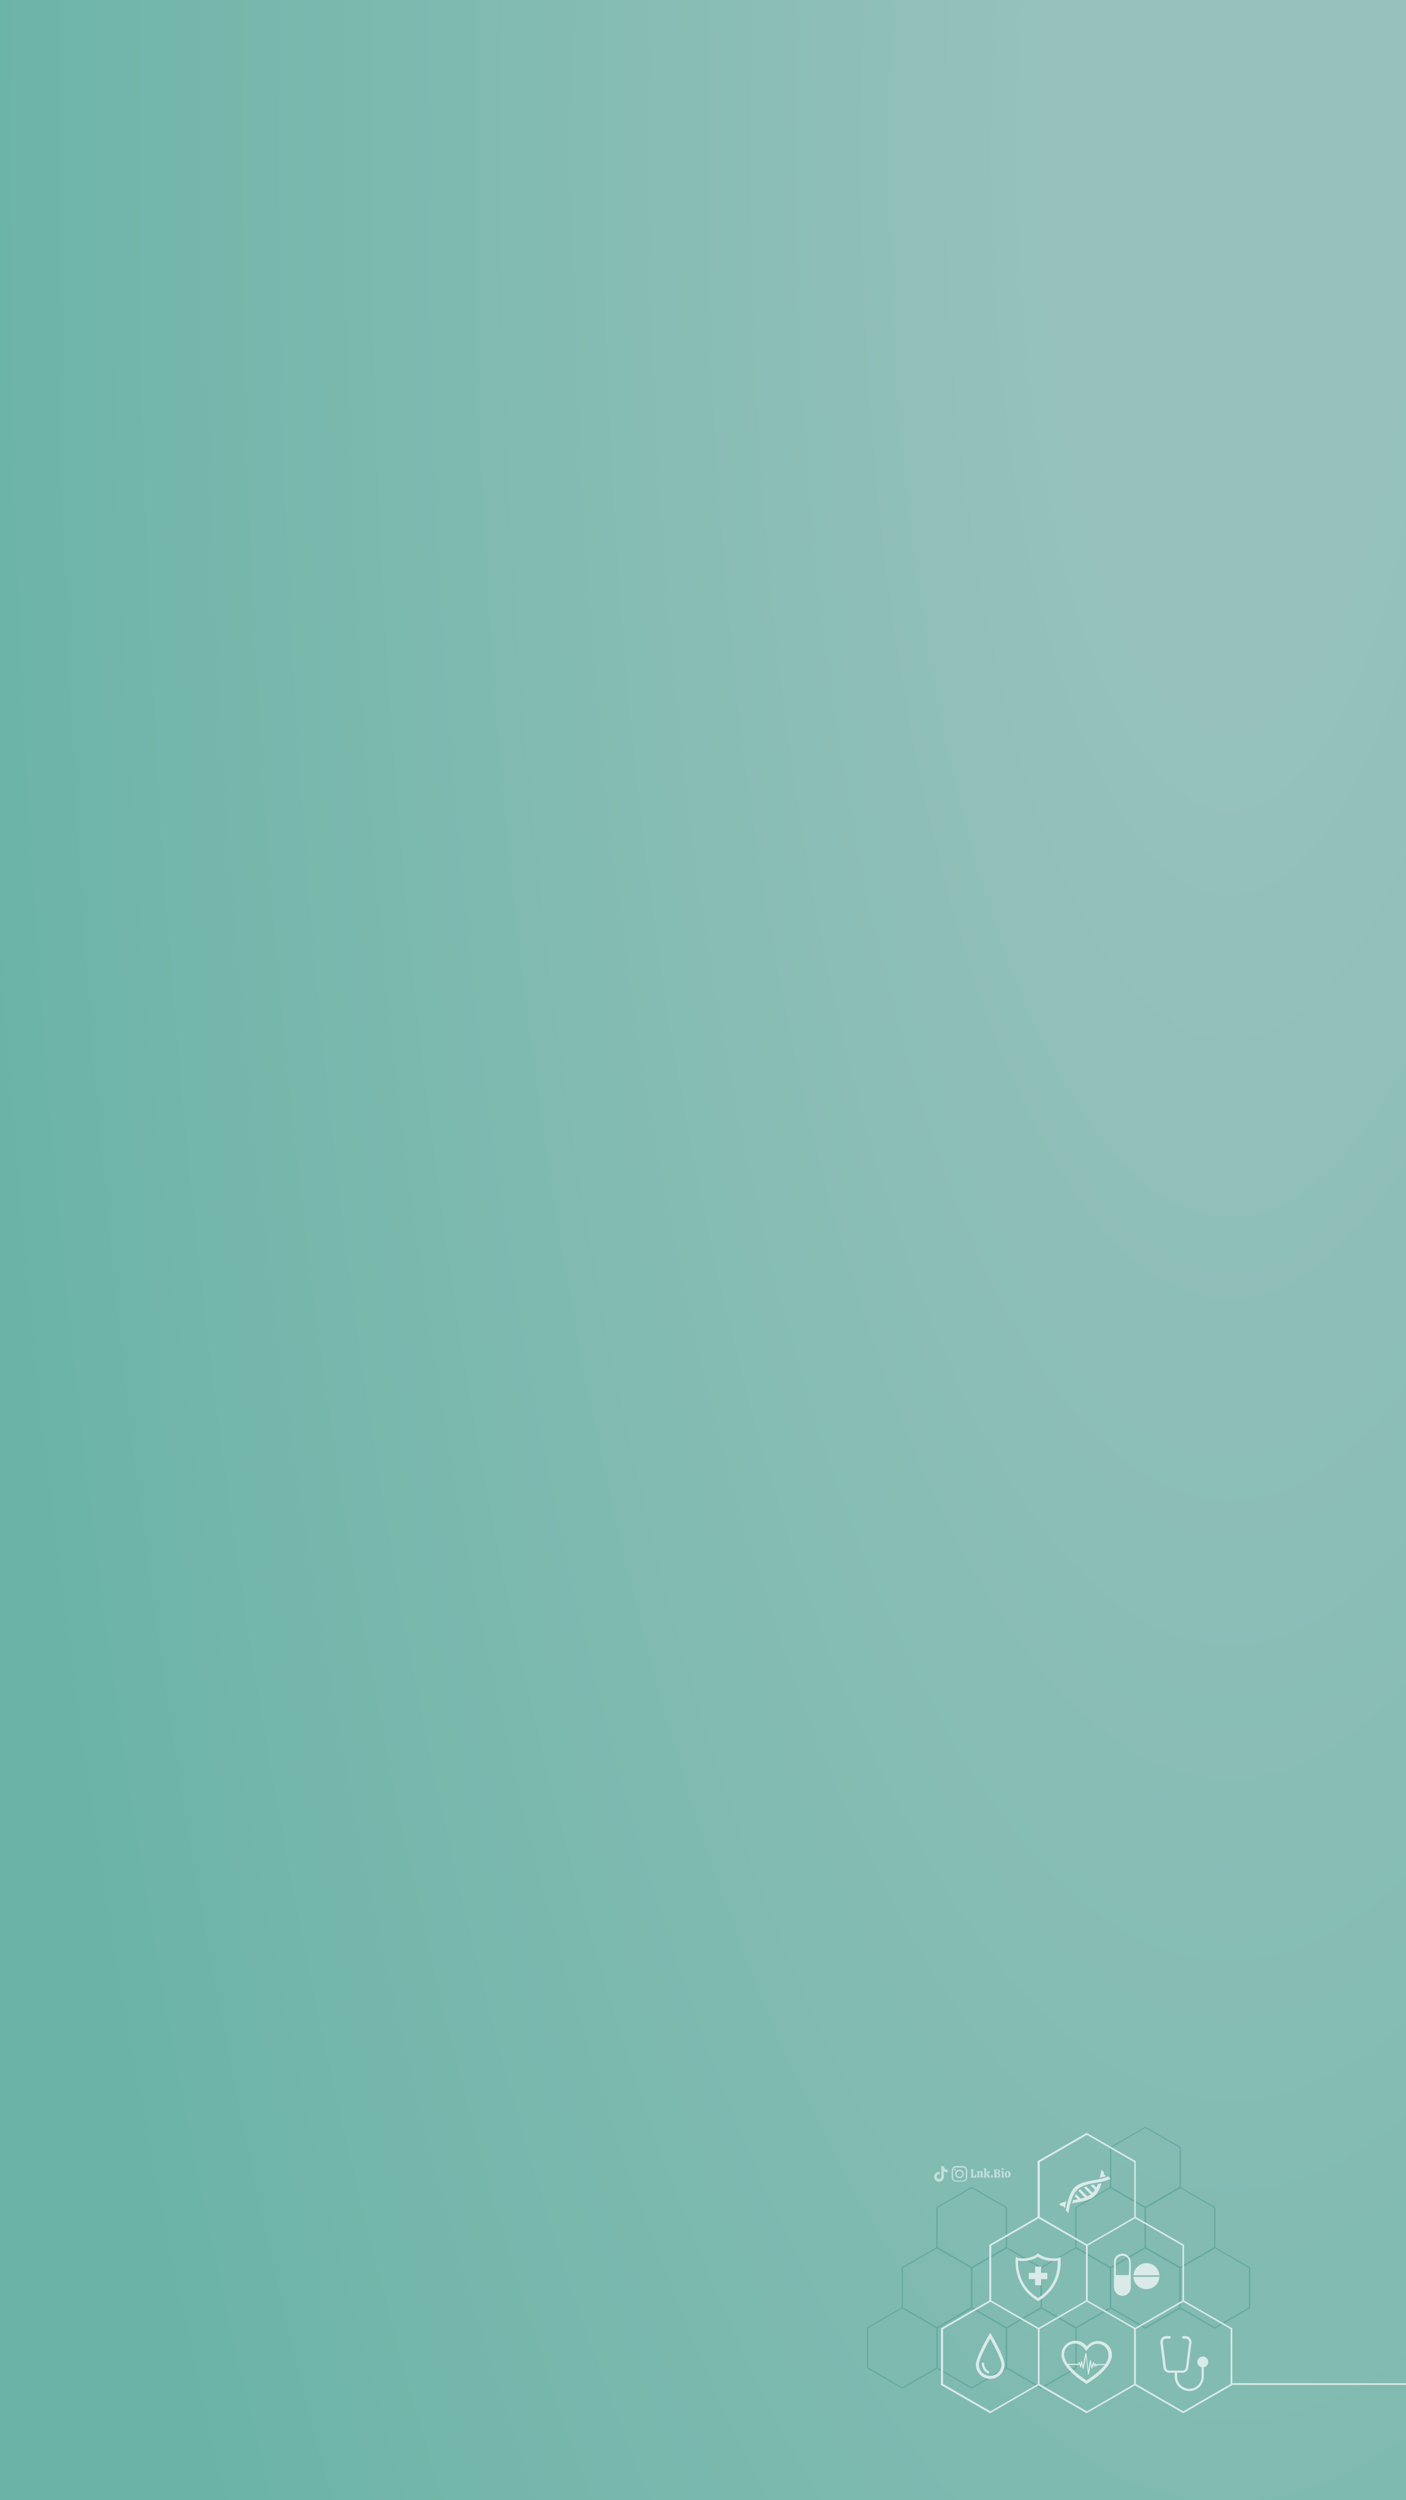 <?xml version="1.0" encoding="utf-8"?>
<!-- Generator: Adobe Illustrator 27.7.0, SVG Export Plug-In . SVG Version: 6.00 Build 0)  -->
<svg version="1.1" id="Layer_2_00000059272341337407163220000011252525322634366623_"
	 xmlns="http://www.w3.org/2000/svg" xmlns:xlink="http://www.w3.org/1999/xlink" x="0px" y="0px" viewBox="0 0 1080 1920"
	 style="enable-background:new 0 0 1080 1920;" xml:space="preserve">
<style type="text/css">
	.st0{clip-path:url(#XMLID_00000063616570268506475760000017536899732399285888_);}
	.st1{fill:#66AA9F;}
	.st2{fill:#DAEAE8;}
	.st3{fill:#C3DEDA;}
</style>
<g>
	<defs>
		<rect id="XMLID_00000120534915597213781050000006022783723322943157_" width="1080" height="1920"/>
	</defs>
	
		<radialGradient id="XMLID_00000102504991221296977000000013941158071144122805_" cx="440.787" cy="17.472" r="460.254" gradientTransform="matrix(2.143 0 0 6.667 0 -6.378174e-02)" gradientUnits="userSpaceOnUse">
		<stop  offset="0.136" style="stop-color:#96C2BB"/>
		<stop  offset="1" style="stop-color:#6BB3A7"/>
	</radialGradient>
	
		<use xlink:href="#XMLID_00000120534915597213781050000006022783723322943157_"  style="overflow:visible;fill:url(#XMLID_00000102504991221296977000000013941158071144122805_);"/>
	<clipPath id="XMLID_00000175306012437757078370000002230366238046093453_">
		<use xlink:href="#XMLID_00000120534915597213781050000006022783723322943157_"  style="overflow:visible;"/>
	</clipPath>
	<g style="clip-path:url(#XMLID_00000175306012437757078370000002230366238046093453_);">
		<g>
			<g>
				<path class="st1" d="M799.8,1771.6l27.2,15.7v31.4l-27.2,15.7l-27.2-15.7v-31.4L799.8,1771.6z M826,1787.8l-26.2-15.2
					l-26.2,15.2v30.2l26.2,15.2L826,1818V1787.8z"/>
			</g>
			<g>
				<path class="st1" d="M746.4,1771.6l27.2,15.7v31.4l-27.2,15.7l-27.2-15.7v-31.4L746.4,1771.6z M772.6,1787.8l-26.2-15.2
					l-26.2,15.2v30.2l26.2,15.2l26.2-15.2V1787.8z"/>
			</g>
			<g>
				<path class="st1" d="M693.1,1771.6l27.2,15.7v31.4l-27.2,15.7l-27.2-15.7v-31.4L693.1,1771.6z M719.3,1787.8l-26.2-15.2
					l-26.2,15.2v30.2l26.2,15.2l26.2-15.2V1787.8z"/>
			</g>
			<g>
				<path class="st1" d="M933.1,1725.5l27.2,15.7v31.4l-27.2,15.7l-27.2-15.7v-31.4L933.1,1725.5z M959.3,1741.7l-26.2-15.2
					l-26.2,15.2v30.2l26.2,15.2l26.2-15.2V1741.7z"/>
			</g>
			<g>
				<path class="st1" d="M879.8,1725.5l27.2,15.7v31.4l-27.2,15.7l-27.2-15.7v-31.4L879.8,1725.5z M906,1741.7l-26.2-15.2
					l-26.2,15.2v30.2l26.2,15.2l26.2-15.2V1741.7z"/>
			</g>
			<g>
				<path class="st1" d="M826.4,1725.5l27.2,15.7v31.4l-27.2,15.7l-27.2-15.7v-31.4L826.4,1725.5z M852.6,1741.7l-26.2-15.2
					l-26.2,15.2v30.2l26.2,15.2l26.2-15.2V1741.7z"/>
			</g>
			<g>
				<path class="st1" d="M773.1,1725.5l27.2,15.7v31.4l-27.2,15.7l-27.2-15.7v-31.4L773.1,1725.5z M799.3,1741.7l-26.2-15.2
					l-26.2,15.2v30.2l26.2,15.2l26.2-15.2V1741.7z"/>
			</g>
			<g>
				<path class="st1" d="M719.8,1725.5l27.2,15.7v31.4l-27.2,15.7l-27.2-15.7v-31.4L719.8,1725.5z M746,1741.7l-26.2-15.2
					l-26.2,15.2v30.2l26.2,15.2l26.2-15.2V1741.7z"/>
			</g>
			<g>
				<path class="st1" d="M906.4,1679.3l27.2,15.7v31.4l-27.2,15.7l-27.2-15.7V1695L906.4,1679.3z M932.6,1695.5l-26.2-15.2
					l-26.2,15.2v30.2l26.2,15.2l26.2-15.2V1695.5z"/>
			</g>
			<g>
				<path class="st1" d="M853.1,1679.3l27.2,15.7v31.4l-27.2,15.7l-27.2-15.7V1695L853.1,1679.3z M879.3,1695.5l-26.2-15.2
					l-26.2,15.2v30.2l26.2,15.2l26.2-15.2V1695.5z"/>
			</g>
			<g>
				<path class="st1" d="M746.4,1679.3l27.2,15.7v31.4l-27.2,15.7l-27.2-15.7V1695L746.4,1679.3z M772.6,1695.5l-26.2-15.2
					l-26.2,15.2v30.2l26.2,15.2l26.2-15.2V1695.5z"/>
			</g>
			<g>
				<path class="st1" d="M879.8,1633.1l27.2,15.7v31.4l-27.2,15.7l-27.2-15.7v-31.4L879.8,1633.1z M906,1649.3l-26.2-15.2
					l-26.2,15.2v30.2l26.2,15.2l26.2-15.2V1649.3z"/>
			</g>
		</g>
		<g>
			<path class="st2" d="M946.6,1830.1V1788l-37.1-21.4v-42.8l-37.1-21.4v-42.8l-37.7-21.7l-37.7,21.7v42.8l-37.1,21.4v42.8
				l-37.1,21.4v26.4v15.9v1.2h0.1l37.6,21.7l37.1-21.4l37.1,21.4l37.1-21.4l37.1,21.4l37.7-21.7v-0.1H1100v-1.2L946.6,1830.1
				L946.6,1830.1z M798.5,1660.4l36.4-21l36.4,21v42.1l-11.1,6.5l-25.2,14.5l-27.2-15.8l-9.1-5.3v-42H798.5z M797.2,1830.7l-36.4,21
				l-36.4-21v-42.1l36.4-21l20.6,11.9l15.8,9.1L797.2,1830.7L797.2,1830.7z M779.6,1777.1l-18.2-10.5v-42.1l36.4-21l20.7,12l15.7,9
				v42.1l-15.7,9l-20.7,12L779.6,1777.1z M871.3,1830.7l-36.4,21l-36.4-21v-42.1l9.1-5.3l27.2-15.8L860,1782l11.1,6.5v42.2H871.3z
				 M853.7,1777.1l-18.2-10.5v-42.1l18.2-10.5l18.2-10.5l36.4,21v42.1l-18.2,10.5l-18.2,10.5L853.7,1777.1z M945.3,1830.7l-36.4,21
				l-36.4-21v-42.1l15.8-9.1l20.6-11.9l36.4,21L945.3,1830.7L945.3,1830.7z"/>
			<g>
				<path class="st2" d="M820.4,1690.2c-0.3,0.9-0.4,1.7-0.6,2.5c0.9-0.3,1.7-0.4,2.5-0.6c0.3-0.9,0.4-1.7,0.7-2.5
					C822.1,1689.8,821.3,1690,820.4,1690.2z M842.1,1679.8l-2.2-2.2c-0.8,0.2-1.5,0.3-2.3,0.4l3.5,3.5c-0.5,0.9-1.1,1.7-1.8,2.4
					l-4.9-4.9c-0.7,0.3-1.3,0.4-2,0.7l5.4,5.4c-0.4,0.3-0.8,0.6-1.2,0.8c-0.4,0.3-1,0.4-1.4,0.7l-5.5-5.5c-0.4,0.4-0.9,0.7-1.3,1.1
					c0,0-0.1,0.1-0.1,0.2l5,5c-1.1,0.4-2.1,0.7-3.2,1l-3.6-3.6c-0.4,0.5-0.7,1.1-1,1.8l2.3,2.3c-1.1,0.3-2.4,0.4-3.5,0.6
					c-0.3,0.8-0.5,1.6-0.8,2.5c5.3-1.1,10.7-1.6,15.1-4c3.9-2.2,6.1-6.5,7.5-11.4c-0.9,0.2-1.8,0.4-2.7,0.5
					C843,1678,842.5,1678.9,842.1,1679.8z M813.5,1692.4l1.9,1.9c0.3-0.2,0.6-0.3,0.9-0.4l1.8,1.8c0.2-0.8,0.3-1.5,0.4-2.3l-0.3-0.3
					c0.1,0,0.2-0.1,0.3-0.1c0.2-0.9,0.4-1.8,0.6-2.6C817.3,1690.9,815.4,1691.5,813.5,1692.4z M843.7,1675.9
					c0.9-0.2,1.8-0.4,2.7-0.5c0.3-0.9,0.4-1.7,0.6-2.5c-0.9,0.3-1.7,0.4-2.5,0.6C844.2,1674.3,843.9,1675.1,843.7,1675.9z
					 M844.7,1672.4c0.9-0.2,1.7-0.4,2.5-0.6c0-0.1,0-0.2,0.1-0.2l0.2,0.2c0.7-0.2,1.4-0.4,2-0.7l-1.8-1.8c0.1-0.4,0.2-0.8,0.3-1.2
					l-1.9-1.9C845.7,1668.1,845.3,1670.3,844.7,1672.4z"/>
				<path class="st2" d="M825.6,1679.6c-4,4-5.6,11-6.9,18c0.6,0.6,1.3,1.3,1.9,1.9c1.3-6.9,2.8-13.9,6.9-18
					c0.8-0.8,1.7-1.4,2.6-1.9c6.7-3.8,15.9-3,23-6.4c-0.6-0.6-1.3-1.3-1.9-1.9c-7.1,3.4-16.3,2.6-23,6.4
					C827.3,1678.2,826.4,1678.8,825.6,1679.6z"/>
			</g>
			<g>
				<path class="st2" d="M880.6,1737.9c-5.3,0-9.6,4.2-10,9.4h20C890.2,1742,885.9,1737.9,880.6,1737.9z"/>
				<path class="st2" d="M870.6,1748.4c0.3,5.3,4.6,9.5,10,9.5s9.7-4.2,10-9.5H870.6z"/>
				<path class="st2" d="M862.1,1730.6c-3.5,0-6.4,2.9-6.4,6.4v19.5c0,1.8,0.7,3.3,1.9,4.6c1.1,1.1,2.8,1.9,4.6,1.9
					c3.5,0,6.4-2.9,6.4-6.4v-19.5C868.5,1733.5,865.6,1730.6,862.1,1730.6z M867.2,1747.1h-10.1v-9.8c0-2.8,2.3-5.1,5.1-5.1
					s5.1,2.3,5.1,5.1L867.2,1747.1L867.2,1747.1z"/>
			</g>
			<g>
				<path class="st2" d="M760.6,1791.3c0,0-11,18.4-11,24.5c0,6,4.9,11,11,11c6,0,11-4.9,11-11
					C771.7,1809.7,760.6,1791.3,760.6,1791.3z M760.6,1824.5c-4.8,0-8.7-3.9-8.7-8.7c0-3.3,4.7-12.9,8.7-19.9
					c3.9,7,8.7,16.6,8.7,19.9C769.3,1820.5,765.4,1824.5,760.6,1824.5z"/>
				<path class="st2" d="M759.5,1821c-2.2-1.1-3.5-3.4-3.5-5.9c0-0.4-0.4-0.9-0.9-0.9c-0.4,0-0.9,0.4-0.9,0.9c0,3.1,1.7,5.9,4.4,7.4
					c0.1,0.1,0.3,0.1,0.4,0.1c0.3,0,0.6-0.2,0.7-0.4C760.1,1821.7,759.9,1821.2,759.5,1821z"/>
			</g>
			<g>
				<path class="st2" d="M814.5,1733.1c0,0-1.2,1.2-5.1,1.2c-0.9,0-1.8-0.1-2.9-0.2c-6.4-0.8-9.1-3.7-9.1-3.7s-2.7,2.8-9.1,3.7
					c-1.1,0.2-2.1,0.2-2.9,0.2c-3.8,0-5.1-1.2-5.1-1.2s-3.7,21.9,17.1,34C818.2,1755,814.5,1733.1,814.5,1733.1z M797.4,1764.7
					c-7.5-4.6-12.4-11.2-14.4-19.5c-1-3.8-1.1-7.1-1-9.3c0.9,0.2,1.9,0.4,3.2,0.4c1,0,2.1-0.1,3.2-0.2c4.4-0.5,7.3-2,8.8-3.1
					c1.6,1.1,4.5,2.5,8.8,3.1c1.1,0.2,2.2,0.2,3.2,0.2c1.3,0,2.4-0.1,3.2-0.4C812.9,1741.7,811.7,1755.8,797.4,1764.7z"/>
				<polygon class="st2" points="799.8,1740.6 795.1,1740.6 795.1,1745.4 790.2,1745.4 790.2,1750.2 795.1,1750.2 795.1,1754.9 
					799.8,1754.9 799.8,1750.2 804.5,1750.2 804.5,1745.4 799.8,1745.4 				"/>
			</g>
			<path class="st2" d="M854.1,1807.7L854.1,1807.7c-0.3-5.7-5-10-10.9-10c-0.2,0-0.4,0-0.5,0c-3.7,0.2-6.5,2.5-7.9,4
				c-1.4-1.5-4.1-3.9-7.8-4.2c-0.3,0-0.4,0-0.7,0c-5.8,0-10.5,4.2-10.9,9.8c-0.4,5.3,3.2,9.8,6,12.8c3.5,3.9,9,8.1,12.6,10.2
				l0.6,0.4l0.6-0.4c3.6-2.1,9.2-6.1,12.8-10C850.7,1817.5,854.4,1813,854.1,1807.7z M846.2,1818.8c-3.6,3.8-8.7,7.4-11.6,9.2
				c-2.9-1.8-8-5.5-11.5-9.4c-0.7-0.8-1.4-1.6-2.1-2.5h7.4c0.1,0,0.3-0.1,0.4-0.2l0.4-0.5l0.5,2.4c0,0.2,0.2,0.3,0.4,0.3
				s0.4-0.1,0.4-0.3l0.5-2.2l0.6,3.2c0,0.2,0.2,0.3,0.4,0.3s0.4-0.1,0.4-0.3l1.8-8.9l1.5,13.2c0,0.2,0.2,0.3,0.4,0.3
				s0.4-0.1,0.4-0.3l1.3-7.9l0.5,3.4c0,0.2,0.2,0.3,0.4,0.3s0.4-0.1,0.4-0.3l1-2.9l0.4,1.7c0,0.2,0.2,0.3,0.4,0.3s0.4-0.1,0.4-0.3
				l0.4-1.2l0.4,0.6c0.1,0.1,0.2,0.2,0.3,0.2s0.3-0.1,0.3-0.1l0.6-0.7h5.4C847.8,1817.1,847,1818,846.2,1818.8z M849,1815.4h-6
				c-0.1,0-0.3,0.1-0.3,0.1l-0.4,0.4l-0.5-0.8c-0.1-0.1-0.2-0.2-0.4-0.2s-0.3,0.1-0.4,0.3l-0.3,0.7l-0.4-1.8c0-0.2-0.2-0.3-0.4-0.3
				l0,0c-0.2,0-0.4,0.1-0.4,0.3l-0.9,2.7l-0.6-4.1c0-0.2-0.2-0.3-0.4-0.3s-0.4,0.1-0.4,0.3l-1.2,7.5l-1.5-13c0-0.2-0.2-0.3-0.4-0.3
				s-0.4,0.1-0.4,0.3l-1.9,9.4l-0.6-3.2c0-0.2-0.2-0.3-0.4-0.3s-0.4,0.1-0.4,0.3l-0.5,2.3l-0.4-1.5c0-0.2-0.2-0.3-0.4-0.3
				s-0.3,0-0.4,0.2l-0.8,1.1h-7.8c-1.6-2.3-2.9-5-2.7-7.9c0.3-3.8,3.2-7.6,8.5-7.6c0.2,0,0.4,0,0.6,0c4.1,0.3,6.9,4.3,6.9,4.4l1,1.4
				l1-1.4c0,0,2.9-4,7-4.2c5.5-0.2,8.8,3.9,8.9,7.7l0,0C851.9,1810.6,850.6,1813.2,849,1815.4z"/>
			<path class="st2" d="M928.1,1813.8c0-2.4-1.9-4.2-4.2-4.2s-4.2,1.9-4.2,4.2c0,2,1.4,3.7,3.3,4.1v7.1c0,5.2-4.2,9.4-9.4,9.4
				s-9.4-4.2-9.4-9.4v-2.9h4.1c2.3,0,4.2-1.8,4.5-3.9l2.4-19.1c0.2-1.3-0.3-2.6-1.1-3.6c-0.9-1-2.1-1.6-3.4-1.6H909
				c-0.5,0-1,0.4-1,1c0,0.5,0.4,1,1,1h1.8c0.8,0,1.5,0.4,2,0.9c0.5,0.6,0.7,1.3,0.6,2.1L911,1818c-0.2,1.3-1.3,2.4-2.6,2.4h-10.2
				c-1.3,0-2.5-1-2.6-2.4l-2.4-19.1c-0.1-0.8,0.2-1.5,0.6-2.1c0.5-0.6,1.2-0.9,2-0.9h2.5c0.5,0,1-0.4,1-1c0-0.5-0.4-1-1-1h-2.5
				c-1.3,0-2.5,0.5-3.4,1.6c-0.9,1-1.2,2.3-1.1,3.6l2.4,19.1c0.3,2.3,2.2,3.9,4.5,3.9h4.1v2.9c0,6.2,5.1,11.2,11.2,11.2
				c6.2,0,11.2-5.1,11.2-11.2v-7.1C926.7,1817.5,928.1,1815.8,928.1,1813.8z"/>
		</g>
	</g>
	
		<g id="Popular_Chips_00000176026500229163915900000010520131954761665435_" style="clip-path:url(#XMLID_00000175306012437757078370000002230366238046093453_);">
		<g>
			<g>
				<path class="st3" d="M745.7,1672.1c-0.1-0.1-0.1-0.2-0.1-0.3c0-0.1-0.1-0.2-0.1-0.3c0.2,0,0.4,0,0.4-0.1
					c0.1-0.1,0.1-0.2,0.1-0.3v-4.2c0-0.2,0-0.3-0.1-0.3c-0.1-0.1-0.2-0.1-0.4-0.1c0-0.1,0-0.2,0.1-0.3c0-0.1,0.1-0.2,0.1-0.3h2.2
					c0.1,0.1,0.2,0.3,0.2,0.6c-0.2,0-0.4,0-0.5,0.1s-0.1,0.2-0.1,0.3v4.5h0.3c0.4,0,0.8-0.1,1-0.4s0.3-0.7,0.3-1.2h0.6
					c0.1,0.1,0.2,0.2,0.2,0.5c0.1,0.3,0.1,0.5,0.1,0.8c0,0.4-0.1,0.7-0.2,0.9c-0.1,0.2-0.3,0.3-0.6,0.3L745.7,1672.1L745.7,1672.1z"
					/>
				<path class="st3" d="M755.3,1671.8c-0.1,0.1-0.2,0.2-0.5,0.2c-0.2,0-0.5,0.1-0.7,0.1c-0.3,0-0.5-0.1-0.6-0.1
					c-0.1-0.1-0.2-0.2-0.2-0.5v-2.8c0-0.2,0-0.4-0.1-0.5s-0.2-0.2-0.4-0.2s-0.5,0.1-0.6,0.3v2.7c0,0.2,0,0.3,0.1,0.4
					s0.2,0.1,0.4,0.1c0,0.2-0.1,0.3-0.2,0.5h-2c-0.1-0.1-0.2-0.3-0.2-0.5c0.2,0,0.3,0,0.4-0.1c0.1-0.1,0.1-0.2,0.1-0.4v-2.6
					c0-0.2,0-0.3-0.1-0.3c-0.1-0.1-0.2-0.1-0.5-0.1v-0.4c0.2-0.1,0.5-0.2,0.8-0.3c0.4-0.1,0.6-0.1,0.8-0.1c0.1,0,0.2,0,0.3,0.1
					s0.1,0.2,0.1,0.5c0.2-0.2,0.3-0.3,0.6-0.4c0.2-0.1,0.5-0.2,0.8-0.2c0.4,0,0.8,0.1,1,0.3c0.2,0.2,0.3,0.6,0.3,1.1v2.4
					c0,0.3,0.1,0.5,0.4,0.5L755.3,1671.8z"/>
				<path class="st3" d="M760.7,1671.8c0,0.1-0.1,0.2-0.2,0.3c-0.2,0.1-0.3,0.1-0.6,0.1s-0.6-0.1-0.8-0.2s-0.4-0.3-0.5-0.5
					s-0.2-0.4-0.4-0.7c-0.1-0.3-0.2-0.5-0.3-0.7s-0.2-0.3-0.4-0.3v1.4c0,0.2,0,0.3,0.1,0.4s0.2,0.1,0.4,0.1c0,0.2-0.1,0.3-0.2,0.5
					h-2c-0.1-0.1-0.2-0.3-0.2-0.5c0.2,0,0.3,0,0.4-0.1c0.1-0.1,0.1-0.2,0.1-0.4v-4.9c0-0.2,0-0.3-0.1-0.3c-0.1-0.1-0.2-0.1-0.5-0.1
					v-0.4c0.2-0.1,0.5-0.2,0.8-0.3c0.3-0.1,0.6-0.1,0.8-0.1c0.1,0,0.2,0,0.3,0.1s0.1,0.2,0.1,0.3v4l1-1c0.1-0.1,0.2-0.2,0.2-0.3
					c0-0.1-0.1-0.2-0.2-0.2c-0.1-0.1-0.2-0.1-0.4-0.1c0-0.1,0-0.2,0-0.3c0-0.1,0.1-0.2,0.2-0.2h2c0.1,0.1,0.2,0.3,0.2,0.6
					c-0.1,0-0.3,0-0.3,0.1c-0.1,0-0.2,0.1-0.2,0.2l-1.4,1.3c0.2,0,0.4,0.1,0.6,0.2c0.2,0.1,0.3,0.3,0.4,0.5c0.1,0.3,0.2,0.4,0.2,0.4
					c0.2,0.4,0.4,0.6,0.4,0.7c0.1,0.1,0.2,0.2,0.4,0.3L760.7,1671.8z"/>
				<path class="st3" d="M762.6,1671.9c-0.2,0.2-0.4,0.2-0.6,0.2c-0.3,0-0.5-0.1-0.7-0.2c-0.2-0.2-0.2-0.4-0.2-0.6
					c0-0.3,0.1-0.5,0.2-0.7c0.2-0.2,0.4-0.2,0.7-0.2s0.5,0.1,0.6,0.2c0.2,0.2,0.2,0.4,0.2,0.7S762.7,1671.8,762.6,1671.9z"/>
				<path class="st3" d="M765.1,1672.1c-0.7,0-1.2,0-1.6,0c-0.1-0.2-0.2-0.4-0.2-0.6c0.2,0,0.3,0,0.4-0.1c0.1-0.1,0.1-0.2,0.1-0.3
					v-4.2c0-0.2,0-0.3-0.1-0.3c-0.1-0.1-0.2-0.1-0.4-0.1c0-0.2,0.1-0.4,0.2-0.6c0.3,0,0.8,0,1.5,0c0.3,0,0.5,0,0.6,0
					c0.9,0,1.6,0.2,2,0.4c0.4,0.3,0.6,0.7,0.6,1.1c0,0.3-0.1,0.6-0.3,0.9c-0.2,0.2-0.5,0.4-0.9,0.6c0.5,0.1,0.9,0.3,1.1,0.5
					c0.2,0.2,0.3,0.6,0.3,1c0,1.2-0.9,1.8-2.7,1.8C765.6,1672.1,765.4,1672.1,765.1,1672.1z M766.8,1667.5c0-0.3-0.1-0.6-0.3-0.8
					c-0.2-0.2-0.5-0.3-0.8-0.3c-0.2,0-0.3,0-0.4,0v2.1c0.1,0,0.2,0,0.3,0C766.4,1668.5,766.8,1668.2,766.8,1667.5z M767,1670.4
					c0-0.4-0.1-0.7-0.3-0.9c-0.2-0.2-0.5-0.3-1-0.3h-0.3v2.3c0.2,0,0.3,0,0.4,0C766.6,1671.5,767,1671.1,767,1670.4z"/>
				<path class="st3" d="M770.9,1671.1c0,0.2,0,0.3,0.1,0.4s0.2,0.1,0.4,0.1c0,0.2-0.1,0.4-0.2,0.5h-2c-0.1-0.1-0.2-0.3-0.2-0.5
					c0.2,0,0.3,0,0.4-0.1c0.1-0.1,0.1-0.2,0.1-0.4v-2.6c0-0.2,0-0.3-0.1-0.4s-0.2-0.1-0.5-0.1v-0.4c0.1-0.1,0.4-0.2,0.7-0.3
					c0.3-0.1,0.6-0.1,0.9-0.1c0.1,0,0.2,0,0.3,0.1s0.1,0.2,0.1,0.3V1671.1L770.9,1671.1z M770.8,1666.3c-0.2,0.2-0.4,0.2-0.6,0.2
					s-0.5-0.1-0.6-0.2c-0.2-0.1-0.2-0.4-0.2-0.6s0.1-0.4,0.2-0.6c0.2-0.2,0.4-0.2,0.6-0.2s0.5,0.1,0.6,0.2c0.2,0.2,0.2,0.4,0.2,0.6
					C771,1666,771,1666.2,770.8,1666.3z"/>
				<path class="st3" d="M772.4,1671.6c-0.4-0.4-0.6-1-0.6-1.8c0-0.6,0.1-1,0.3-1.4s0.5-0.7,0.8-0.9c0.3-0.2,0.7-0.3,1.2-0.3
					c0.4,0,0.8,0.1,1.1,0.3c0.3,0.2,0.6,0.5,0.8,0.8c0.2,0.4,0.3,0.8,0.3,1.3s-0.1,1-0.3,1.4s-0.5,0.7-0.8,0.9
					c-0.3,0.2-0.7,0.3-1.2,0.3C773.3,1672.2,772.8,1672,772.4,1671.6z M774.5,1671.2c0.1-0.2,0.1-0.7,0.1-1.3c0-0.5,0-1-0.1-1.3
					c0-0.3-0.1-0.5-0.2-0.6c-0.1-0.1-0.2-0.2-0.4-0.2s-0.4,0.1-0.5,0.4c-0.1,0.2-0.2,0.7-0.2,1.3c0,0.5,0,0.9,0.1,1.2
					c0,0.3,0.1,0.5,0.2,0.6c0.1,0.1,0.2,0.2,0.4,0.2C774.2,1671.5,774.4,1671.4,774.5,1671.2z"/>
			</g>
		</g>
		<g>
			<path class="st3" d="M743,1669.4c0,0.8,0,1.6,0,2.3c0,0.5,0,0.9-0.2,1.3c-0.5,1.3-1.4,2-2.8,2.3c-0.1,0-0.2,0-0.4,0
				c-1.8,0-3.5,0-5.2,0c-1.4,0-3-1-3.3-2.7c0-0.2-0.1-0.5-0.1-0.7c0-1.7,0-3.4,0-5.1c0-0.6,0.1-1.1,0.4-1.6c0.6-1.2,1.6-1.8,3-1.9
				c1.3,0,2.7,0,4,0c0.4,0,0.8,0,1.2,0c1.6,0,3,1.2,3.3,2.8c0,0.3,0.1,0.6,0.1,0.8C743,1667.8,743,1668.6,743,1669.4L743,1669.4z
				 M741.9,1669.4C741.9,1669.4,742,1669.4,741.9,1669.4c0-0.8,0-1.6,0-2.4c0-0.2,0-0.3,0-0.4c-0.1-1-0.7-1.7-1.6-2
				c-0.3-0.1-0.5-0.1-0.8-0.1c-1.7,0-3.3,0-5,0c-0.2,0-0.4,0-0.5,0.1c-0.9,0.2-1.5,0.7-1.8,1.6c-0.1,0.2-0.1,0.4-0.1,0.7
				c0,0.4,0,0.7,0,1.1c0,1.1,0,2.3,0,3.4c0,0.3,0,0.6,0,0.9c0.1,0.7,0.4,1.2,0.9,1.7c0.5,0.3,1,0.5,1.6,0.5c1.6,0,3.2,0,4.9,0
				c0.1,0,0.2,0,0.2,0c1-0.1,1.9-0.7,2.2-1.7c0.1-0.2,0.1-0.5,0.1-0.8C741.9,1671,741.9,1670.2,741.9,1669.4z"/>
			<path class="st3" d="M740.3,1669.4c0,1.6-1.3,3.3-3.3,3.3c-1.9,0-3.3-1.5-3.3-3.3c0-1.9,1.5-3.3,3.3-3.3
				C739,1666.1,740.3,1667.7,740.3,1669.4z M737,1671.6c1.1,0,2.2-0.8,2.2-2.2c0-1.2-1-2.2-2.2-2.2c-0.9,0-2.2,0.8-2.2,2.2
				C734.8,1670.7,735.9,1671.6,737,1671.6z"/>
			<path class="st3" d="M734.4,1666.2c0,0.4-0.3,0.7-0.7,0.7s-0.7-0.2-0.7-0.7c0-0.4,0.3-0.7,0.7-0.8
				C734.1,1665.4,734.4,1665.8,734.4,1666.2z"/>
		</g>
		<path class="st3" d="M728,1668.3c-1,0-2-0.3-2.9-0.9v4.2c0,2.1-1.7,3.8-3.8,3.8s-3.8-1.7-3.8-3.8s1.7-3.8,3.8-3.8
			c0.2,0,0.4,0,0.5,0v2.1c-0.9-0.3-1.9,0.2-2.2,1.1s0.2,1.9,1.1,2.2c0.9,0.3,1.9-0.2,2.2-1.1c0-0.2,0.1-0.4,0.1-0.5v-8.2h2.1
			c0,0.2,0,0.4,0,0.5l0,0c0.1,0.8,0.6,1.5,1.3,1.9c0.5,0.3,1,0.5,1.6,0.5L728,1668.3L728,1668.3L728,1668.3z"/>
	</g>
</g>
</svg>
